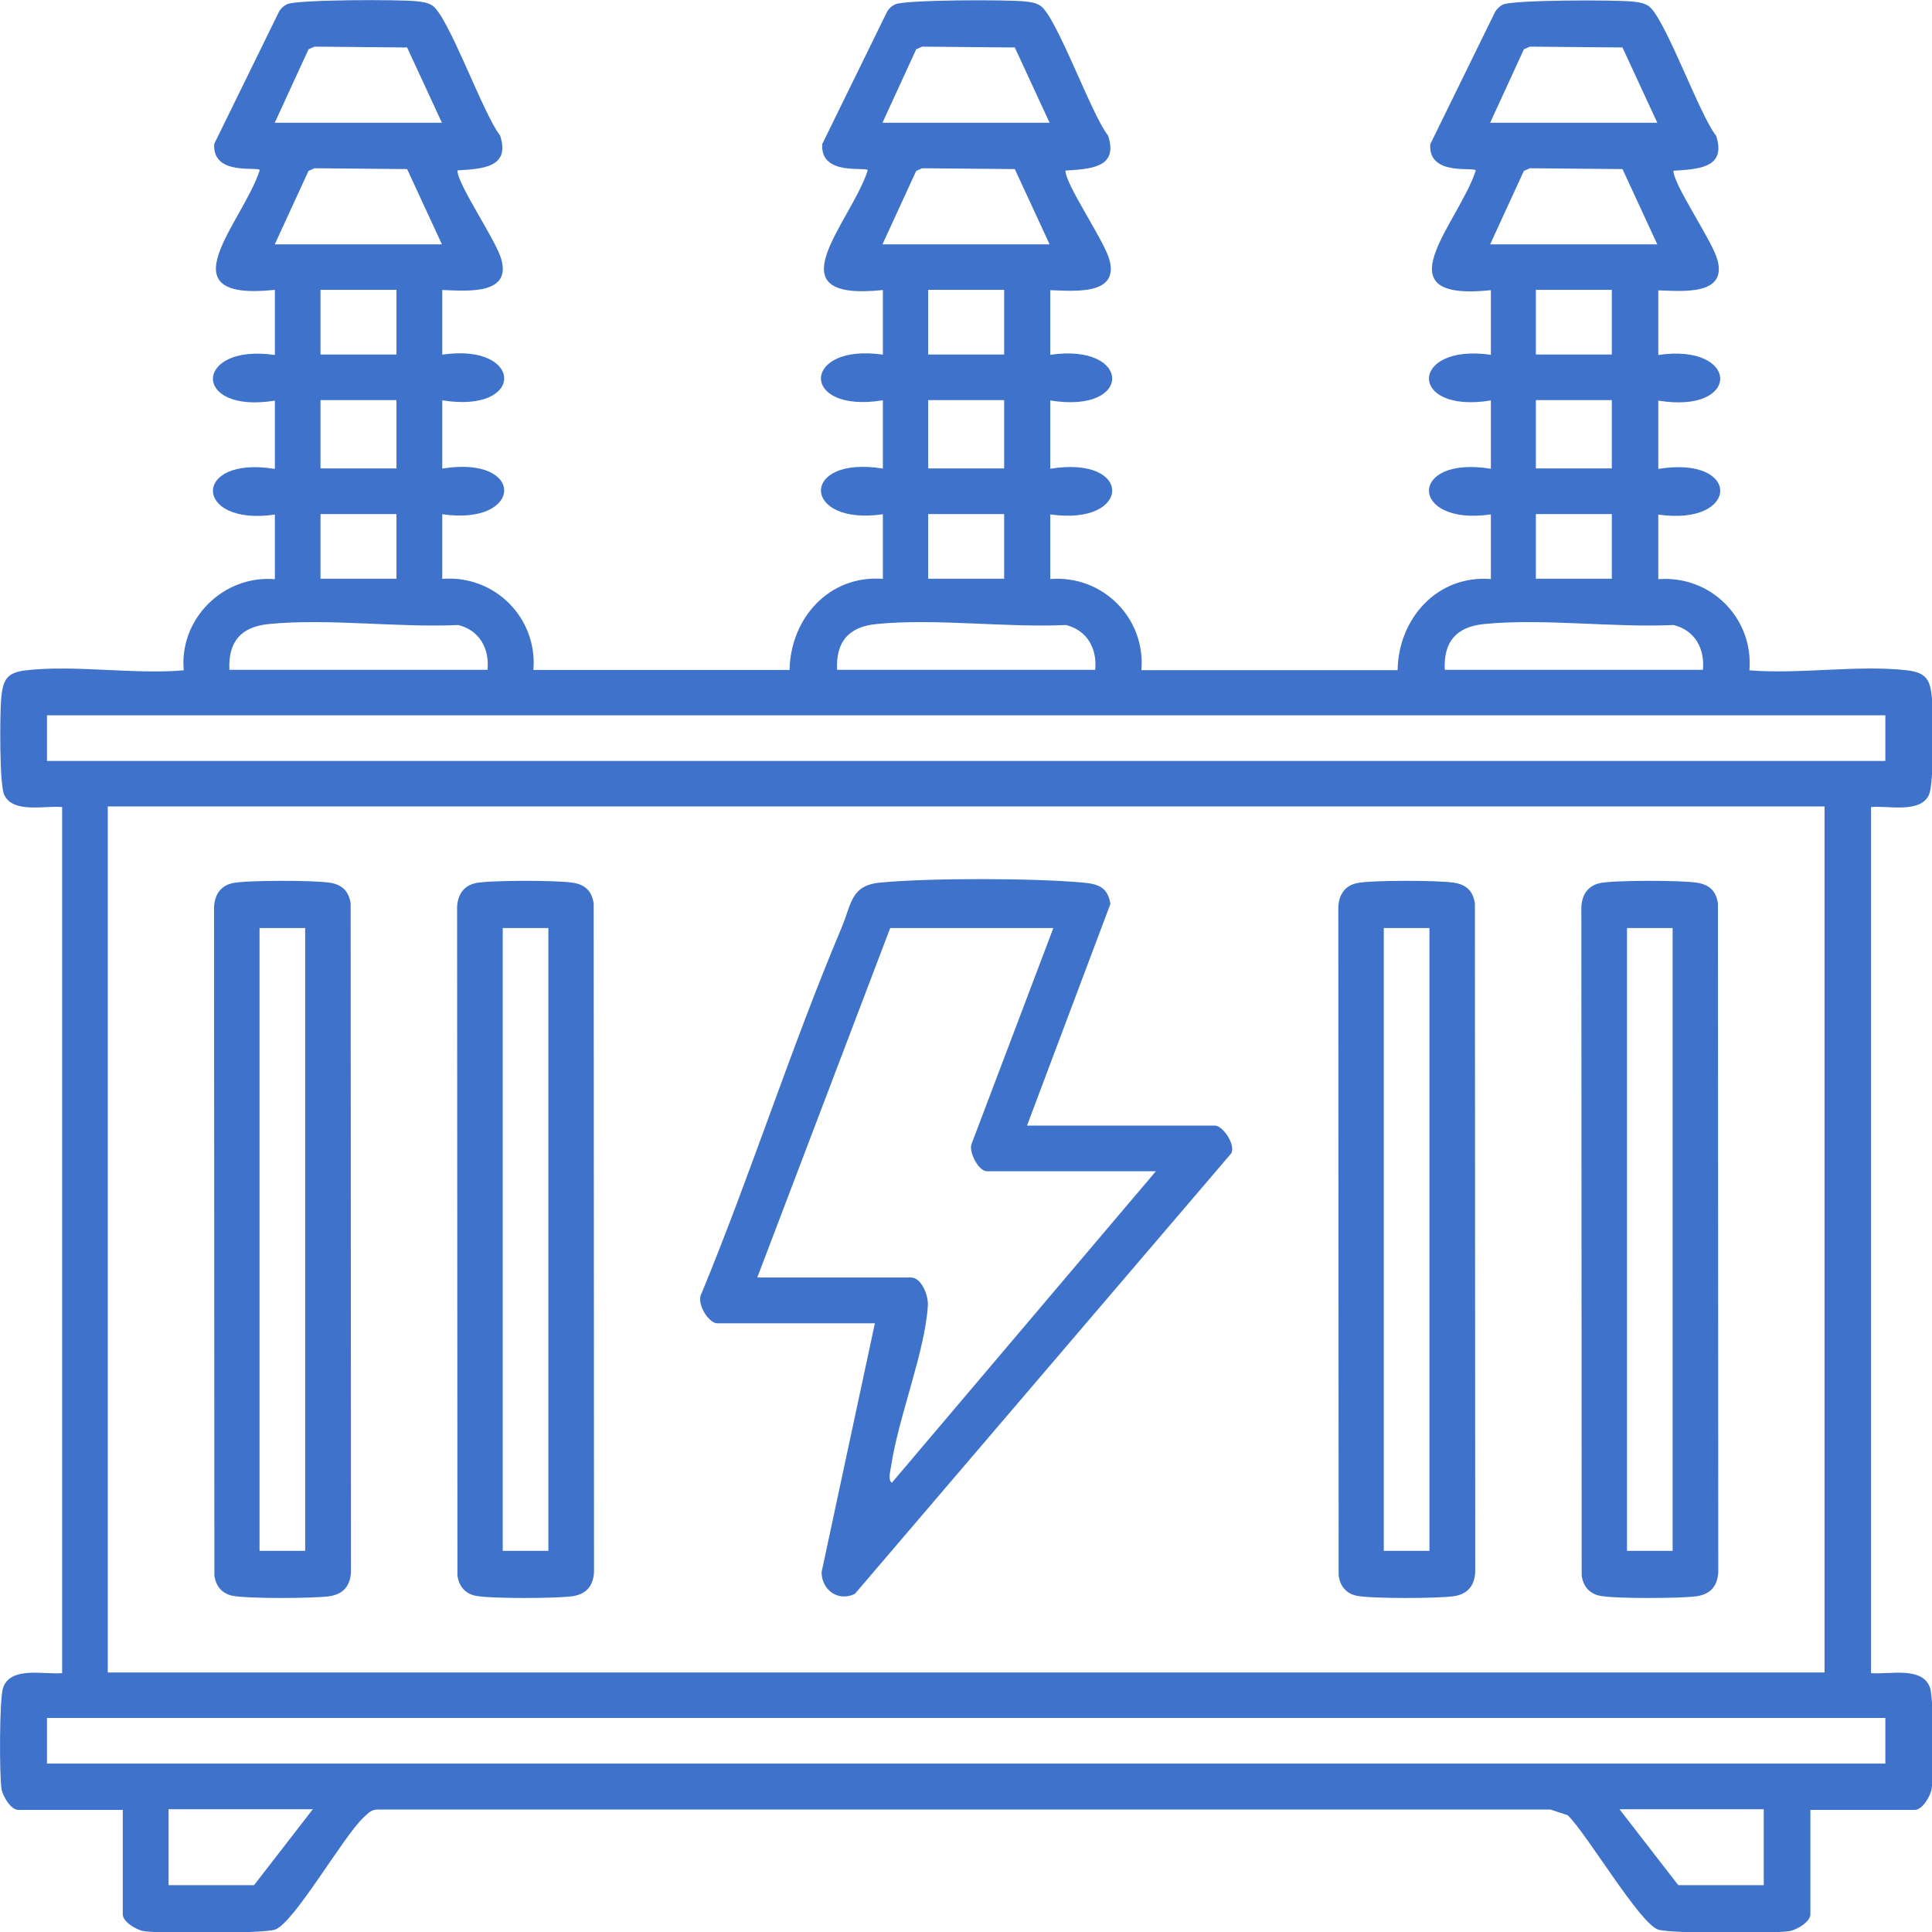 <?xml version="1.0" encoding="UTF-8"?><svg id="Layer_1" xmlns="http://www.w3.org/2000/svg" width="115.98" height="116" viewBox="0 0 115.98 116"><path d="M16.5,17.4c-6.78.72-1.91-4.05-.91-7.18,0-.26-2.86.39-2.73-1.58l3.9-7.96c.12-.19.28-.34.48-.43.61-.28,6.81-.29,7.82-.17.33.04.6.07.89.25.97.62,3.07,6.56,4.07,7.8.65,1.97-1.13,2-2.56,2.1,0,.85,2.32,4.18,2.64,5.35.6,2.17-2.16,1.87-3.55,1.83v3.88c4.89-.72,5.02,3.56,0,2.74v4.1c5.02-.82,4.89,3.45,0,2.74v3.88c3.14-.25,5.73,2.34,5.47,5.47h15.38c.05-3.09,2.37-5.72,5.6-5.47v-3.88c-4.89.72-5.02-3.56,0-2.74v-4.1c-5.02.82-4.89-3.45,0-2.74v-3.88c-6.78.72-1.91-4.05-.91-7.18,0-.26-2.86.39-2.73-1.58l3.9-7.96c.12-.19.28-.34.48-.43.61-.28,6.81-.29,7.82-.17.33.04.6.07.89.25.97.62,3.07,6.56,4.07,7.8.65,1.97-1.13,2-2.56,2.1,0,.85,2.32,4.18,2.64,5.35.6,2.17-2.16,1.87-3.55,1.83v3.88c4.89-.72,5.02,3.56,0,2.74v4.1c5.02-.82,4.89,3.45,0,2.74v3.88c3.14-.25,5.73,2.34,5.47,5.47h15.38c.05-3.09,2.37-5.72,5.6-5.47v-3.88c-4.89.72-5.02-3.56,0-2.74v-4.1c-5.02.82-4.89-3.45,0-2.74v-3.88c-6.78.72-1.91-4.05-.91-7.18,0-.26-2.86.39-2.73-1.58l3.9-7.96c.12-.19.28-.34.48-.43.61-.28,6.81-.29,7.82-.17.33.04.6.07.89.25.97.62,3.07,6.56,4.07,7.8.65,1.97-1.13,2-2.56,2.1,0,.85,2.32,4.18,2.64,5.35.6,2.17-2.16,1.87-3.55,1.83v3.88c4.89-.72,5.02,3.56,0,2.74v4.1c5.02-.82,4.89,3.45,0,2.74v3.88c3.14-.25,5.73,2.34,5.47,5.47,3,.25,6.54-.34,9.47,0,1.18.14,1.39.6,1.49,1.7.09.95.12,5.13-.18,5.77-.53,1.15-2.49.63-3.48.74v51.99c1.08.1,3.11-.44,3.55.9.22.68.22,5.21.09,6.04-.07.45-.56,1.27-1.01,1.27h-6.27v6.27c0,.45-.82.94-1.27,1.01-.97.15-7.09.15-7.86-.09-1.11-.35-4.3-5.78-5.44-6.87l-1.03-.34H22.75c-.45-.03-.62.2-.91.46-1.22,1.12-4.21,6.39-5.34,6.75-.77.24-6.9.24-7.86.09-.45-.07-1.27-.56-1.27-1.01v-6.27H1.1c-.45,0-.94-.82-1.01-1.27-.13-.83-.13-5.36.09-6.04.43-1.34,2.47-.8,3.55-.9v-51.99c-.99-.11-2.95.41-3.48-.74-.29-.64-.26-4.82-.18-5.77.1-1.1.31-1.57,1.49-1.7,2.93-.34,6.47.26,9.47,0-.28-3.09,2.38-5.73,5.47-5.47v-3.88c-4.89.72-5.02-3.56,0-2.74v-4.1c-5.02.82-4.89-3.45,0-2.74v-3.88h0ZM16.5,7.37h10.03l-2.09-4.52-5.56-.05-.36.16-2.03,4.42h0ZM52.98,7.37h10.03l-2.09-4.52-5.56-.05-.36.16-2.03,4.42h0ZM89.46,7.37h10.03l-2.09-4.52-5.56-.05-.36.16-2.03,4.42h0ZM16.5,14.67h10.03l-2.09-4.52-5.56-.05-.36.16-2.03,4.42h0ZM52.98,14.67h10.03l-2.09-4.52-5.56-.05-.36.16-2.03,4.42h0ZM89.46,14.67h10.03l-2.09-4.52-5.56-.05-.36.16-2.03,4.42h0ZM23.8,17.4h-4.56v3.88h4.56v-3.88ZM60.28,17.4h-4.56v3.88h4.56v-3.88ZM96.76,17.4h-4.56v3.88h4.56v-3.88ZM23.8,24.02h-4.56v4.1h4.56v-4.1ZM60.28,24.02h-4.56v4.1h4.56v-4.1ZM96.76,24.02h-4.56v4.1h4.56v-4.1ZM23.8,30.86h-4.56v3.88h4.56v-3.88ZM60.28,30.86h-4.56v3.88h4.56v-3.88ZM96.76,30.86h-4.56v3.88h4.56v-3.88ZM29.27,40.2c.11-1.27-.48-2.36-1.76-2.68-3.63.17-7.8-.41-11.36-.06-1.67.16-2.46,1.05-2.38,2.75h15.5ZM65.75,40.2c.11-1.27-.48-2.36-1.76-2.68-3.63.17-7.8-.41-11.36-.06-1.67.16-2.46,1.05-2.38,2.75h15.5,0ZM102.23,40.2c.11-1.27-.48-2.36-1.76-2.68-3.63.17-7.8-.41-11.36-.06-1.67.16-2.46,1.05-2.38,2.75h15.5,0ZM113.17,42.94H2.82v2.74h110.36v-2.74ZM109.53,48.41H6.47v51.99h103.06v-51.99h0ZM113.17,103.13H2.82v2.74h110.36v-2.74ZM18.78,108.61h-8.66v4.56h5.13l3.53-4.56ZM105.88,108.61h-8.66l3.53,4.56h5.13v-4.56Z" fill="#3e72cb"/><path d="M61.64,67.57h11.29c.47,0,1.25,1.12.99,1.66l-22.6,26.45c-1,.49-1.99-.22-2-1.3l3.2-14.94h-9.46c-.53,0-1.31-1.24-.93-1.83,2.98-7.23,5.36-14.74,8.4-21.94.6-1.44.55-2.53,2.33-2.69,3-.28,9.11-.27,12.11,0,.93.08,1.52.25,1.69,1.28l-5.01,13.32h0ZM63.24,55.71h-9.8l-7.98,20.98h9.23c.62,0,1.05,1.07,1.01,1.68-.16,2.75-1.78,6.74-2.21,9.67-.04.26-.2.81.05.97l15.85-18.7h-10.15c-.48,0-1.07-1.1-.93-1.6l4.92-12.99h0Z" fill="#3e72cb"/><path d="M96.01,53.02c.83-.19,4.96-.18,5.87-.03.75.12,1.14.51,1.25,1.25l.02,40.12c-.04.83-.45,1.33-1.27,1.46-.9.14-5.04.16-5.87-.03-.62-.14-.98-.59-1.06-1.22l-.02-39.9c-.03-.78.27-1.46,1.09-1.65h0ZM100.41,55.71h-2.74v37.39h2.74v-37.39h0Z" fill="#3e72cb"/><path d="M81.42,53.02c.83-.19,4.96-.18,5.87-.03.75.12,1.14.51,1.25,1.25l.02,40.12c-.04.83-.45,1.33-1.27,1.46-.9.14-5.04.16-5.87-.03-.62-.14-.98-.59-1.06-1.22l-.02-39.9c-.03-.78.27-1.46,1.09-1.65h0ZM85.81,55.71h-2.74v37.39h2.74v-37.39h0Z" fill="#3e72cb"/><path d="M28.52,53.02c.83-.19,4.96-.18,5.87-.03.75.12,1.14.51,1.25,1.25l.02,40.12c-.04.83-.45,1.33-1.27,1.46-.9.14-5.04.16-5.87-.03-.62-.14-.98-.59-1.06-1.22l-.02-39.9c-.03-.78.27-1.46,1.09-1.65h0ZM32.92,55.71h-2.74v37.39h2.74v-37.39h0Z" fill="#3e72cb"/><path d="M13.93,53.02c.83-.19,4.96-.18,5.87-.03.75.12,1.14.51,1.25,1.25l.02,40.12c-.04.83-.45,1.33-1.27,1.46-.9.14-5.04.16-5.87-.03-.62-.14-.98-.59-1.06-1.22l-.02-39.9c-.03-.78.27-1.46,1.09-1.65h0ZM18.32,55.71h-2.74v37.39h2.74v-37.39h0Z" fill="#3e72cb"/></svg>